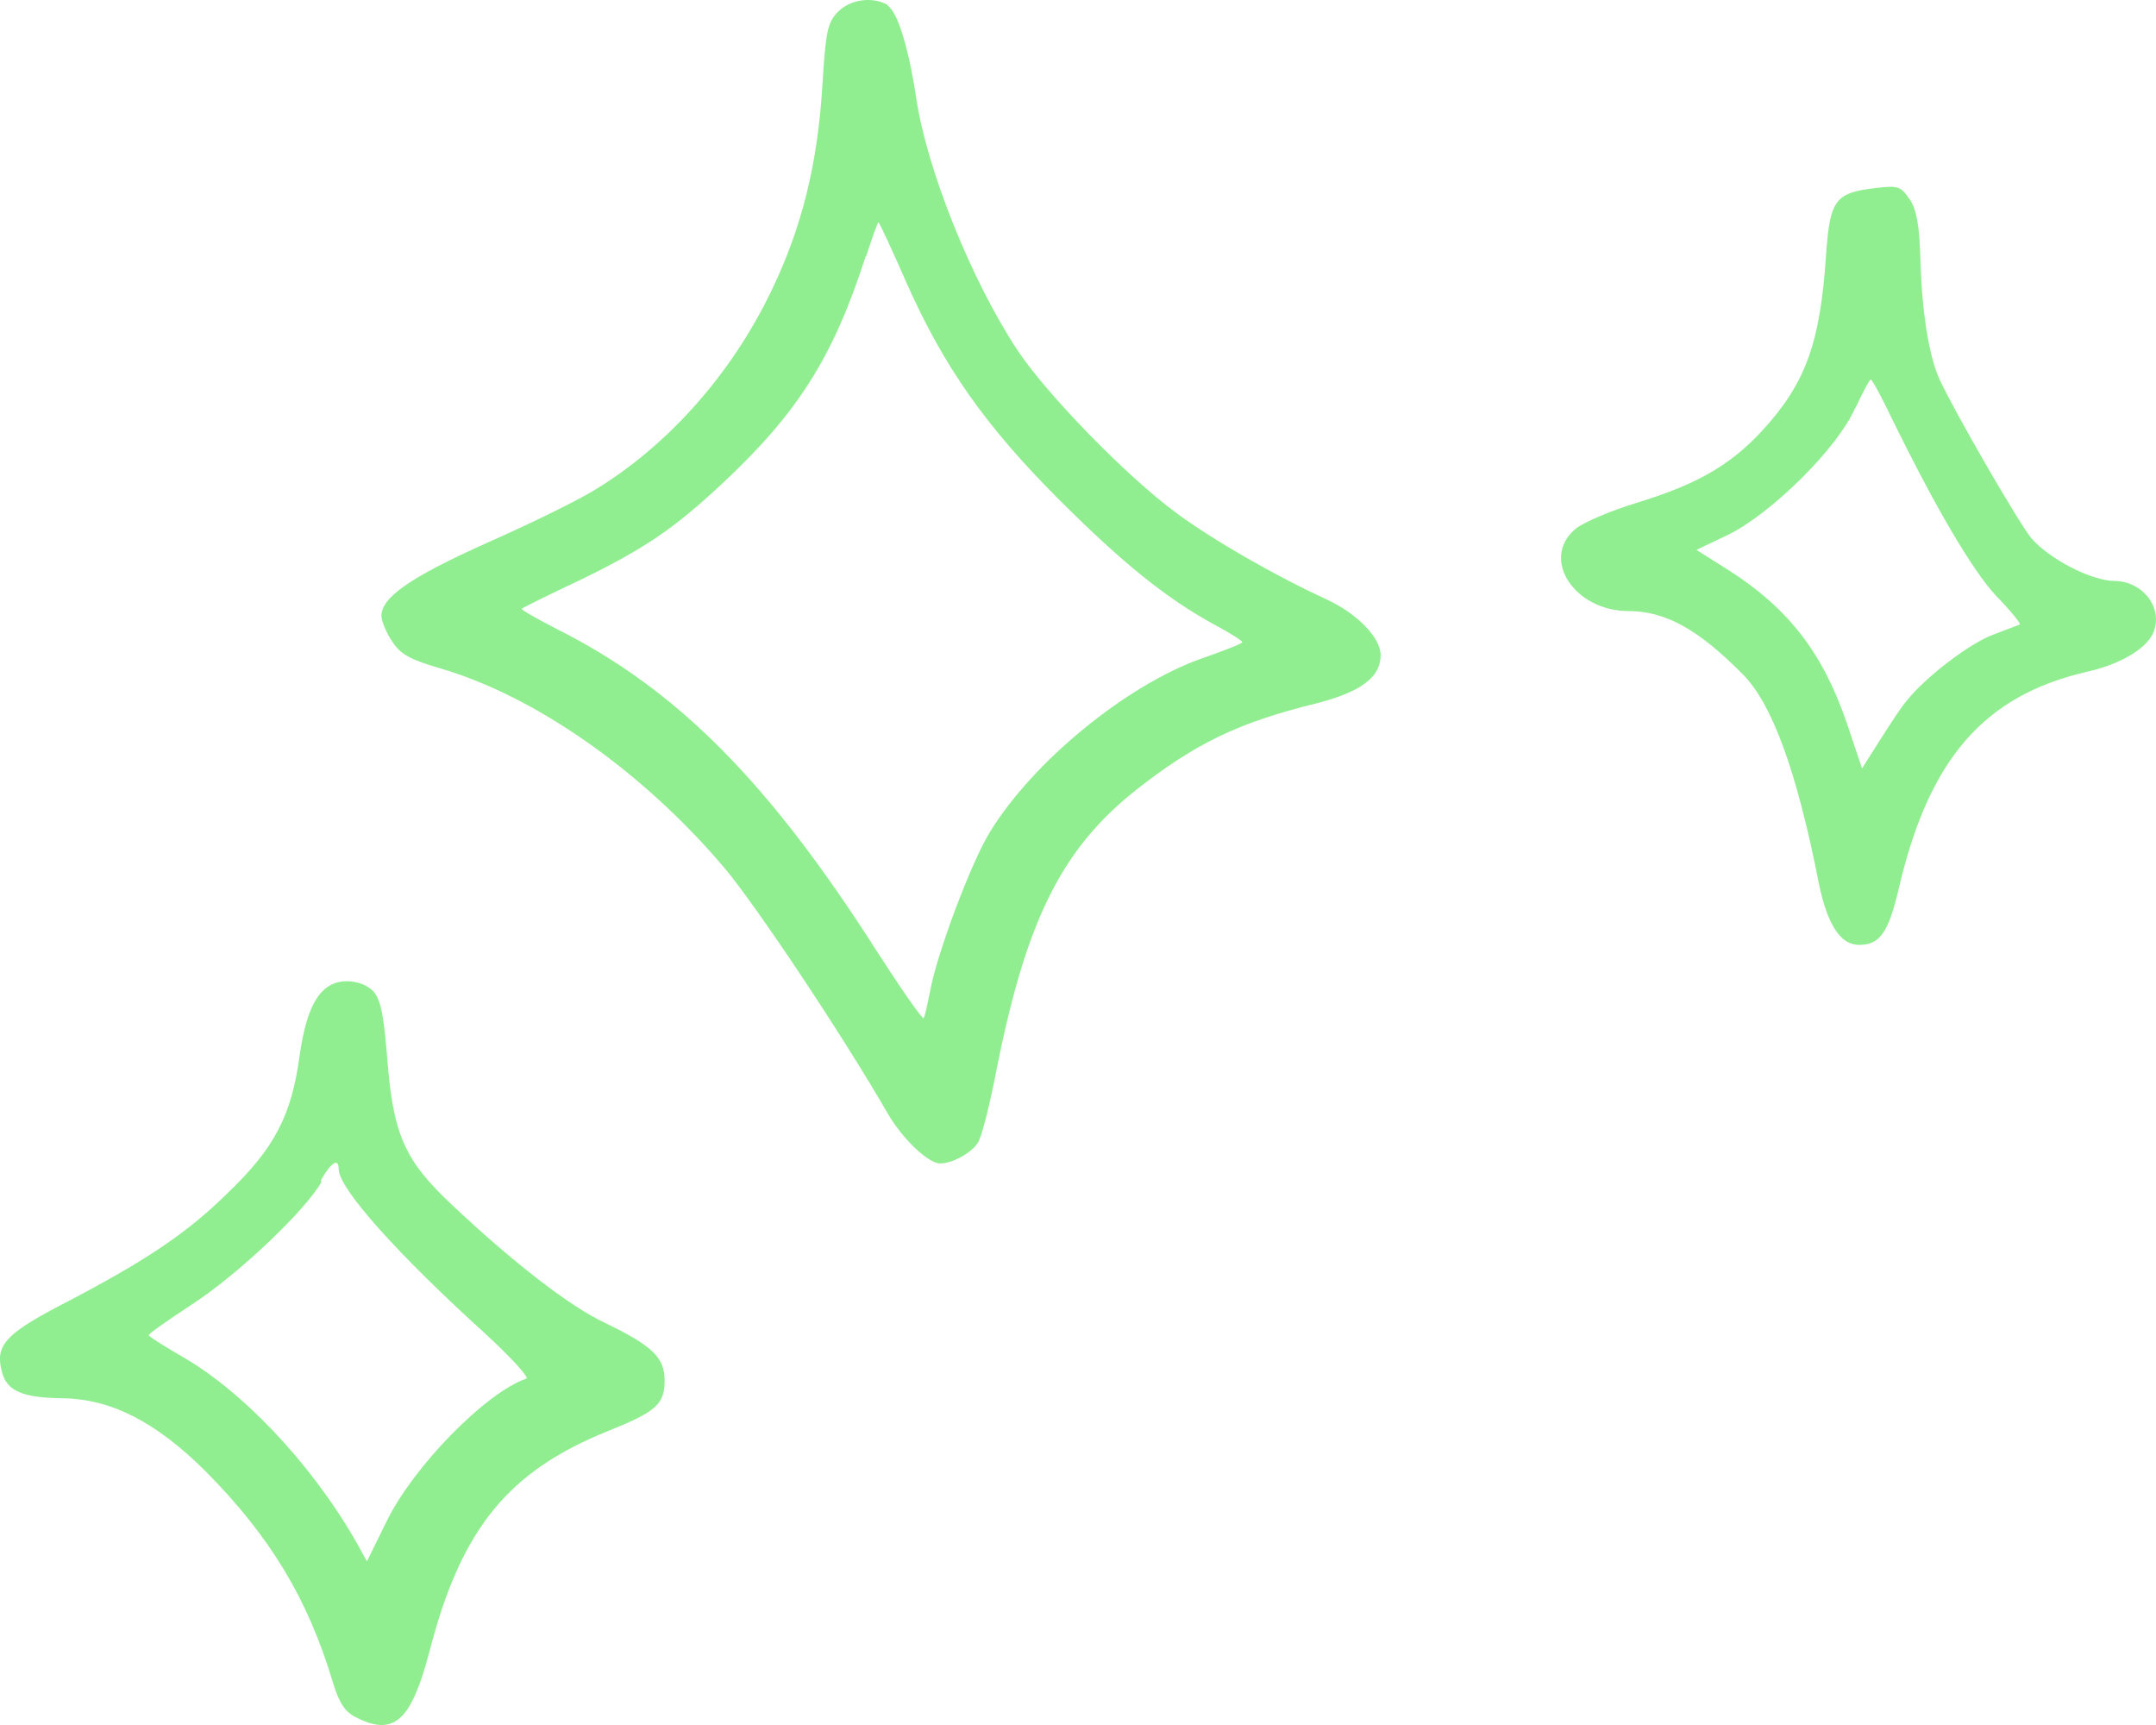 <svg width="60" height="48" viewBox="0 0 60 48" fill="none" xmlns="http://www.w3.org/2000/svg">
<path fill-rule="evenodd" clip-rule="evenodd" d="M24.688 0.144C24.973 0.304 25.285 1.315 25.502 2.752C25.8 4.722 27.02 7.769 28.294 9.712C29.094 10.936 31.345 13.252 32.741 14.277C33.745 15.022 35.507 16.033 36.931 16.685C37.758 17.071 38.422 17.736 38.422 18.229C38.422 18.854 37.866 19.253 36.632 19.573C34.45 20.105 33.243 20.704 31.616 21.981C29.501 23.658 28.511 25.694 27.671 30.085C27.508 30.87 27.318 31.642 27.21 31.802C27.034 32.081 26.505 32.374 26.166 32.374C25.827 32.374 25.108 31.682 24.701 30.977C23.441 28.795 21.055 25.215 20.16 24.15C17.896 21.476 14.899 19.36 12.215 18.588C11.361 18.335 11.13 18.189 10.9 17.829C10.737 17.577 10.615 17.271 10.615 17.137C10.615 16.619 11.429 16.06 13.53 15.115C14.71 14.596 16.038 13.944 16.499 13.664C18.546 12.44 20.35 10.431 21.475 8.075C22.315 6.332 22.749 4.576 22.885 2.406C22.98 0.823 23.034 0.623 23.332 0.317C23.671 -0.015 24.281 -0.109 24.715 0.144H24.688ZM24.091 7.131C23.197 9.912 22.221 11.469 20.119 13.438C18.75 14.716 17.963 15.248 16.201 16.113C15.293 16.539 14.547 16.911 14.52 16.938C14.493 16.965 14.94 17.217 15.509 17.51C18.872 19.2 21.421 21.795 24.417 26.492C25.095 27.544 25.678 28.382 25.705 28.329C25.745 28.262 25.813 27.93 25.881 27.597C26.057 26.586 27.02 24.004 27.549 23.152C28.742 21.196 31.358 19.054 33.446 18.322C34.056 18.109 34.572 17.909 34.572 17.869C34.572 17.829 34.233 17.616 33.812 17.39C32.443 16.645 31.236 15.66 29.474 13.904C27.427 11.855 26.274 10.218 25.23 7.876C24.824 6.944 24.471 6.186 24.444 6.186C24.43 6.186 24.268 6.612 24.105 7.131H24.091Z" fill="#90EE90"/>
<path fill-rule="evenodd" clip-rule="evenodd" d="M53.148 5.547C53.338 5.839 53.419 6.265 53.446 7.277C53.487 8.674 53.677 9.871 53.961 10.524C54.395 11.468 56.144 14.489 56.524 14.968C57.026 15.554 58.205 16.166 58.856 16.166C59.656 16.179 60.225 16.951 59.913 17.63C59.71 18.069 58.978 18.494 58.069 18.694C55.209 19.36 53.677 21.116 52.836 24.749C52.551 25.96 52.307 26.293 51.738 26.293C51.223 26.293 50.857 25.747 50.613 24.563C50.003 21.449 49.311 19.572 48.498 18.761C47.264 17.51 46.342 17.004 45.325 17.004C43.807 17.004 42.858 15.54 43.847 14.715C44.078 14.529 44.837 14.21 45.529 13.997C47.196 13.491 48.132 12.959 49.013 12.014C50.233 10.697 50.653 9.579 50.816 7.117C50.925 5.533 51.074 5.36 52.24 5.227C52.809 5.161 52.904 5.187 53.134 5.533L53.148 5.547ZM51.63 11.349C51.155 12.453 49.311 14.276 48.105 14.875L47.21 15.301L48.118 15.873C49.799 16.951 50.748 18.202 51.413 20.171L51.819 21.382L52.334 20.57C52.619 20.118 52.945 19.626 53.067 19.493C53.582 18.84 54.843 17.882 55.48 17.656C55.859 17.51 56.185 17.39 56.212 17.377C56.239 17.35 55.941 16.977 55.548 16.578C54.883 15.86 53.867 14.13 52.66 11.668C52.375 11.069 52.104 10.563 52.063 10.563C52.023 10.563 51.833 10.936 51.63 11.362V11.349Z" fill="#90EE90"/>
<path fill-rule="evenodd" clip-rule="evenodd" d="M10.389 27.584C10.592 27.81 10.673 28.222 10.768 29.34C10.931 31.562 11.243 32.281 12.598 33.545C14.293 35.142 15.88 36.366 16.828 36.806C18.144 37.444 18.496 37.764 18.496 38.416C18.496 39.068 18.266 39.281 16.937 39.813C14.158 40.931 12.843 42.514 11.961 45.921C11.446 47.89 10.972 48.33 9.901 47.784C9.589 47.624 9.44 47.385 9.263 46.812C8.572 44.497 7.514 42.74 5.698 40.917C4.328 39.56 3.081 38.921 1.725 38.908C0.641 38.895 0.193 38.708 0.058 38.189C-0.146 37.458 0.126 37.138 1.644 36.34C4.057 35.089 5.183 34.33 6.335 33.199C7.636 31.948 8.111 31.057 8.341 29.354C8.545 27.93 8.938 27.304 9.657 27.304C9.941 27.304 10.226 27.411 10.389 27.584ZM8.952 32.88C8.518 33.665 6.633 35.462 5.318 36.313C4.667 36.739 4.139 37.112 4.139 37.151C4.139 37.191 4.532 37.431 4.979 37.697C6.701 38.655 8.626 40.678 9.887 42.86L10.212 43.446L10.768 42.315C11.514 40.798 13.521 38.748 14.646 38.362C14.741 38.336 14.225 37.777 13.52 37.125C11.039 34.876 9.426 33.066 9.426 32.534C9.426 32.201 9.209 32.348 8.924 32.853L8.952 32.88Z" fill="#90EE90"/>
</svg>
